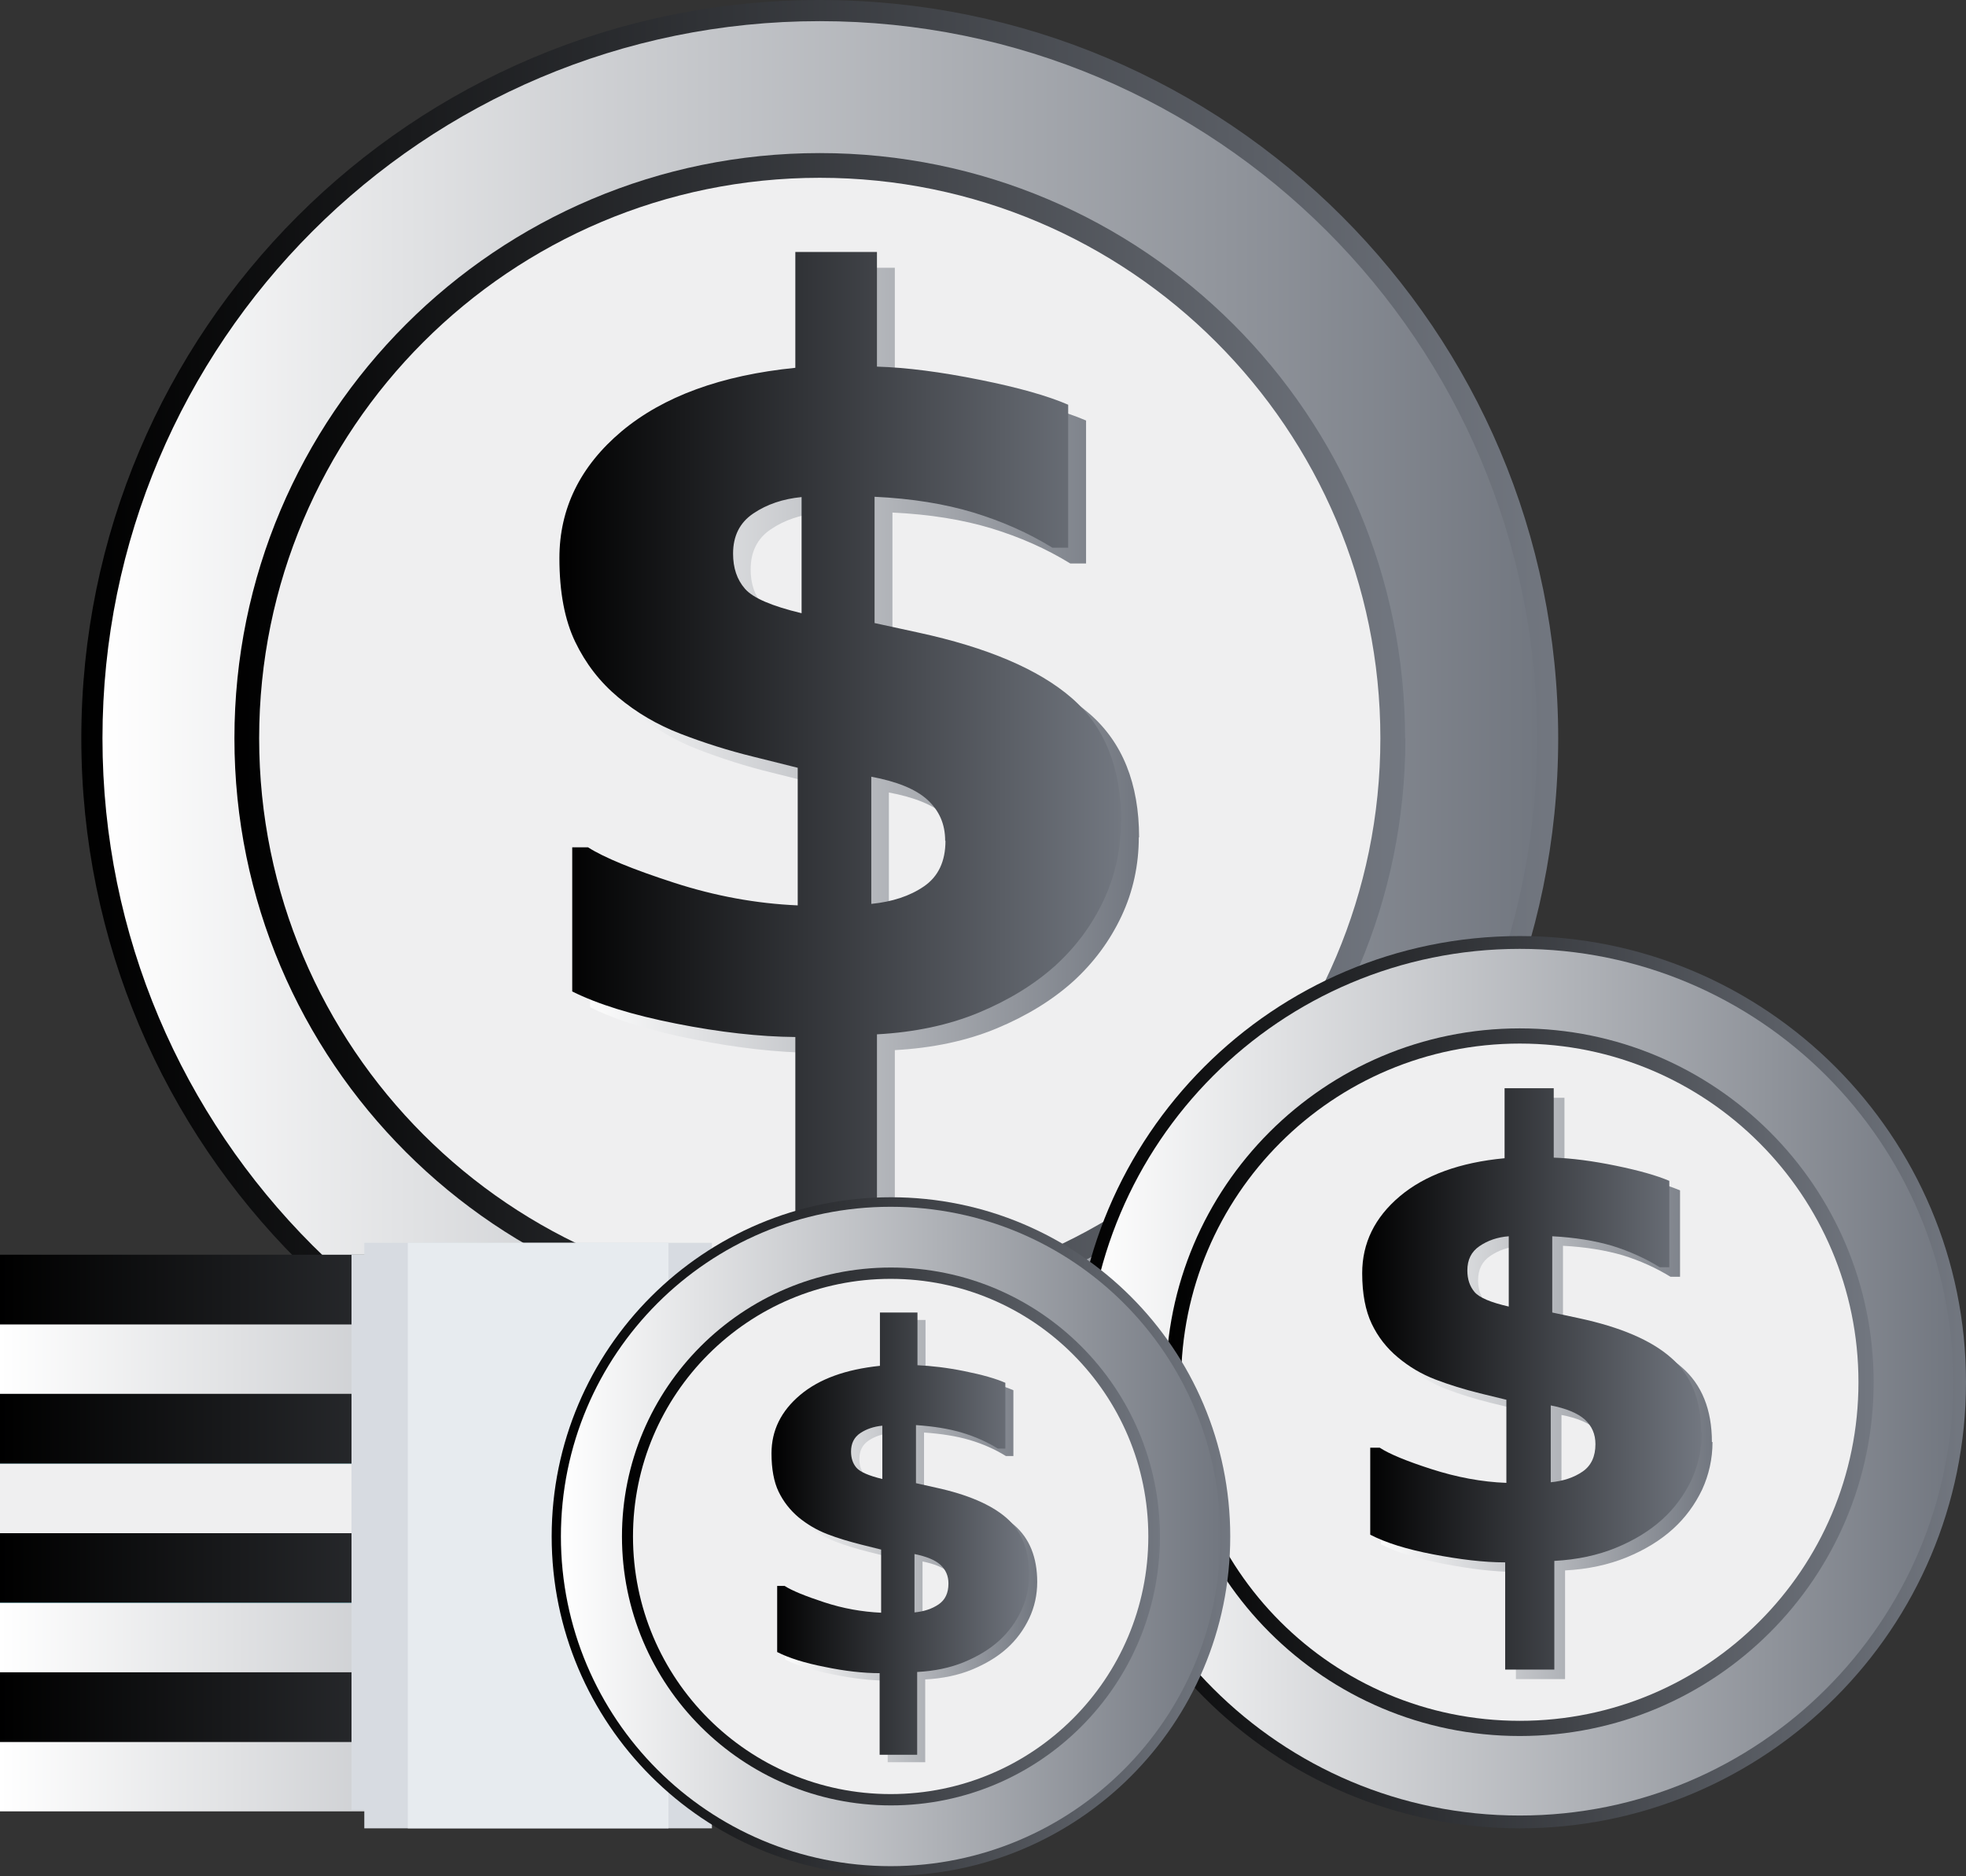 <svg xmlns="http://www.w3.org/2000/svg" xmlns:xlink="http://www.w3.org/1999/xlink" viewBox="0 0 66 62.99"><rect x="0" y="0" width="66" height="62.99" fill="#333333" stroke="none"/><defs><style>      .cls-1 {        fill: #00aec6;      }      .cls-1, .cls-2, .cls-3, .cls-4, .cls-5, .cls-6, .cls-7, .cls-8, .cls-9, .cls-10, .cls-11, .cls-12, .cls-13, .cls-14, .cls-15, .cls-16, .cls-17, .cls-18, .cls-19, .cls-20, .cls-21, .cls-22, .cls-23, .cls-24, .cls-25, .cls-26, .cls-27, .cls-28 {        stroke-width: 0px;      }      .cls-2, .cls-18 {        fill: #d7dbe1;      }      .cls-3 {        fill: #e7ebef;      }      .cls-4 {        fill: url(#linear-gradient);      }      .cls-5 {        fill: url(#linear-gradient-11);      }      .cls-6 {        fill: url(#linear-gradient-12);      }      .cls-7 {        fill: url(#linear-gradient-13);      }      .cls-8 {        fill: url(#linear-gradient-10);      }      .cls-9 {        fill: url(#linear-gradient-17);      }      .cls-10 {        fill: url(#linear-gradient-16);      }      .cls-11 {        fill: url(#linear-gradient-19);      }      .cls-12 {        fill: url(#linear-gradient-15);      }      .cls-13 {        fill: url(#linear-gradient-21);      }      .cls-14 {        fill: url(#linear-gradient-18);      }      .cls-15 {        fill: url(#linear-gradient-14);      }      .cls-16 {        fill: url(#linear-gradient-22);      }      .cls-17 {        fill: url(#linear-gradient-20);      }      .cls-18 {        mix-blend-mode: multiply;      }      .cls-19 {        fill: #009ab0;      }      .cls-20 {        fill: url(#linear-gradient-4);      }      .cls-21 {        fill: url(#linear-gradient-2);      }      .cls-22 {        fill: url(#linear-gradient-3);      }      .cls-23 {        fill: url(#linear-gradient-8);      }      .cls-24 {        fill: url(#linear-gradient-9);      }      .cls-25 {        fill: url(#linear-gradient-7);      }      .cls-26 {        fill: url(#linear-gradient-5);      }      .cls-27 {        fill: url(#linear-gradient-6);      }      .cls-29 {        isolation: isolate;      }      .cls-28 {        fill: #efeff0;      }    </style><linearGradient id="linear-gradient" x1="2.73" y1="24.79" x2="52.31" y2="24.79" gradientUnits="userSpaceOnUse"><stop offset="0" stop-color="#000"></stop><stop offset="1" stop-color="#727780"></stop></linearGradient><linearGradient id="linear-gradient-2" x1="3.44" y1="24.79" x2="51.6" y2="24.79" gradientUnits="userSpaceOnUse"><stop offset="0" stop-color="#fff"></stop><stop offset="1" stop-color="#727780"></stop></linearGradient><linearGradient id="linear-gradient-3" x1="7.87" y1="24.79" x2="47.18" y2="24.79" xlink:href="#linear-gradient"></linearGradient><linearGradient id="linear-gradient-4" x1="19.38" y1="25.14" x2="38.23" y2="25.14" xlink:href="#linear-gradient-2"></linearGradient><linearGradient id="linear-gradient-5" x1="18.79" y1="24.6" x2="37.63" y2="24.6" xlink:href="#linear-gradient"></linearGradient><linearGradient id="linear-gradient-6" x1="0" y1="59.65" x2="36.12" y2="59.65" xlink:href="#linear-gradient-2"></linearGradient><linearGradient id="linear-gradient-7" x1="0" y1="57.31" x2="36.12" y2="57.31" xlink:href="#linear-gradient"></linearGradient><linearGradient id="linear-gradient-8" x1="0" y1="54.98" x2="36.12" y2="54.98" xlink:href="#linear-gradient-2"></linearGradient><linearGradient id="linear-gradient-9" x1="0" y1="52.64" x2="36.12" y2="52.64" xlink:href="#linear-gradient"></linearGradient><linearGradient id="linear-gradient-10" x1="0" y1="47.97" x2="36.12" y2="47.97" xlink:href="#linear-gradient"></linearGradient><linearGradient id="linear-gradient-11" x1="0" y1="45.63" x2="36.12" y2="45.63" xlink:href="#linear-gradient-2"></linearGradient><linearGradient id="linear-gradient-12" x1="0" y1="43.29" x2="36.12" y2="43.29" xlink:href="#linear-gradient"></linearGradient><linearGradient id="linear-gradient-13" x1="36.04" y1="46.41" x2="66" y2="46.41" xlink:href="#linear-gradient"></linearGradient><linearGradient id="linear-gradient-14" x1="36.47" y1="46.41" x2="65.57" y2="46.41" xlink:href="#linear-gradient-2"></linearGradient><linearGradient id="linear-gradient-15" x1="39.14" y1="46.41" x2="62.9" y2="46.41" xlink:href="#linear-gradient"></linearGradient><linearGradient id="linear-gradient-16" x1="46.1" y1="46.62" x2="57.49" y2="46.62" xlink:href="#linear-gradient-2"></linearGradient><linearGradient id="linear-gradient-17" x1="45.74" y1="46.3" x2="57.13" y2="46.3" xlink:href="#linear-gradient"></linearGradient><linearGradient id="linear-gradient-18" x1="18.51" y1="51.59" x2="41.3" y2="51.59" xlink:href="#linear-gradient"></linearGradient><linearGradient id="linear-gradient-19" x1="18.84" y1="51.59" x2="40.97" y2="51.59" xlink:href="#linear-gradient-2"></linearGradient><linearGradient id="linear-gradient-20" x1="20.87" y1="51.59" x2="38.94" y2="51.59" xlink:href="#linear-gradient"></linearGradient><linearGradient id="linear-gradient-21" x1="26.16" y1="51.75" x2="34.82" y2="51.75" xlink:href="#linear-gradient-2"></linearGradient><linearGradient id="linear-gradient-22" x1="25.89" y1="51.5" x2="34.55" y2="51.5" xlink:href="#linear-gradient"></linearGradient></defs><g class="cls-29"><g id="Layer_2" data-name="Layer 2"><g id="_1" data-name="1"><g><g><path class="cls-4" d="M52.31,24.79c0,13.69-11.1,24.79-24.79,24.79S2.73,38.49,2.73,24.79,13.83,0,27.52,0s24.79,11.1,24.79,24.79"></path><path class="cls-21" d="M51.6,24.79c0,13.3-10.78,24.08-24.08,24.08S3.44,38.09,3.44,24.79,14.22.71,27.52.71s24.08,10.78,24.08,24.08"></path><path class="cls-22" d="M47.18,24.79c0,10.85-8.8,19.65-19.65,19.65S7.87,35.65,7.87,24.79,16.67,5.14,27.52,5.14s19.65,8.8,19.65,19.65"></path><path class="cls-28" d="M46.34,24.79c0,10.39-8.43,18.82-18.82,18.82s-18.82-8.43-18.82-18.82S17.13,5.97,27.52,5.97s18.82,8.43,18.82,18.82"></path><path class="cls-20" d="M38.23,28.11c0,.93-.19,1.82-.58,2.65-.39.83-.93,1.56-1.62,2.19-.7.63-1.56,1.16-2.57,1.58-1.01.42-2.15.66-3.42.73v6.04h-2.74v-5.95c-1.2-.01-2.54-.16-4-.45-1.47-.29-2.63-.65-3.49-1.08v-4.84h.53c.53.34,1.5.74,2.89,1.19,1.39.45,2.77.7,4.15.76v-4.62l-1.48-.37c-.86-.21-1.67-.47-2.45-.77-.78-.3-1.48-.71-2.1-1.23-.61-.51-1.09-1.13-1.44-1.86-.35-.73-.53-1.66-.53-2.81,0-1.67.7-3.09,2.09-4.26,1.4-1.17,3.34-1.88,5.83-2.13v-3.89h2.74v3.85c1,.03,2.15.18,3.44.44,1.3.26,2.29.54,2.98.84v4.8h-.53c-.81-.5-1.7-.89-2.65-1.18-.96-.29-2.06-.47-3.32-.53v4.24l1.47.32c2.31.5,4.03,1.23,5.14,2.19,1.11.96,1.67,2.35,1.67,4.16ZM27.5,21.12v-3.9c-.62.06-1.16.24-1.62.55-.46.31-.68.76-.68,1.35,0,.48.13.87.4,1.18.27.31.9.58,1.9.82ZM32.32,28.76c0-.56-.2-1.01-.59-1.37-.39-.36-1.03-.62-1.89-.78v4.27c.7-.07,1.29-.26,1.77-.59.48-.33.72-.84.72-1.53Z"></path><path class="cls-26" d="M37.63,27.58c0,.93-.19,1.82-.58,2.65-.39.83-.93,1.56-1.62,2.19-.7.63-1.56,1.16-2.57,1.58-1.01.42-2.15.66-3.42.73v6.04h-2.74v-5.95c-1.2-.01-2.54-.16-4-.45-1.47-.29-2.63-.65-3.49-1.08v-4.84h.53c.53.34,1.5.74,2.89,1.19,1.39.45,2.77.7,4.15.76v-4.62l-1.48-.37c-.86-.21-1.67-.47-2.45-.77-.78-.3-1.48-.71-2.1-1.23-.61-.51-1.09-1.13-1.44-1.86-.35-.73-.53-1.66-.53-2.81,0-1.67.7-3.09,2.09-4.26,1.4-1.17,3.34-1.88,5.83-2.13v-3.89h2.74v3.85c1,.03,2.15.18,3.44.44,1.3.26,2.29.54,2.98.84v4.8h-.53c-.81-.5-1.7-.89-2.65-1.18-.96-.29-2.06-.47-3.32-.53v4.24l1.47.32c2.31.5,4.03,1.23,5.14,2.19,1.11.96,1.67,2.35,1.67,4.16ZM26.91,20.59v-3.9c-.62.06-1.16.24-1.62.55-.46.31-.68.76-.68,1.35,0,.48.13.87.4,1.18.27.31.9.58,1.9.82ZM31.73,28.23c0-.56-.2-1.01-.59-1.37-.39-.36-1.03-.62-1.89-.78v4.27c.7-.07,1.29-.26,1.77-.59.48-.33.72-.84.72-1.53Z"></path></g><g><rect class="cls-27" y="58.48" width="36.12" height="2.34"></rect><rect class="cls-25" y="56.15" width="36.12" height="2.34"></rect><rect class="cls-23" y="53.81" width="36.12" height="2.34"></rect><rect class="cls-1" y="51.47" width="36.12" height="2.34"></rect><rect class="cls-19" y="49.14" width="36.12" height="2.34"></rect><rect class="cls-24" y="51.47" width="36.12" height="2.34"></rect><rect class="cls-28" y="49.14" width="36.12" height="2.34"></rect><rect class="cls-8" y="46.8" width="36.12" height="2.34"></rect><rect class="cls-5" y="44.46" width="36.12" height="2.34"></rect><rect class="cls-6" y="42.13" width="36.12" height="2.34"></rect><rect class="cls-18" x="11.8" y="42.13" width="1.89" height="18.64"></rect><rect class="cls-18" x="22.49" y="42.13" width="1.89" height="18.64"></rect><rect class="cls-2" x="12.23" y="41.73" width="11.67" height="19.66"></rect><rect class="cls-3" x="13.69" y="41.73" width="8.75" height="19.66"></rect></g><g><path class="cls-7" d="M66,46.41c0,8.27-6.71,14.98-14.98,14.98s-14.98-6.71-14.98-14.98,6.71-14.98,14.98-14.98,14.98,6.71,14.98,14.98"></path><path class="cls-15" d="M65.57,46.41c0,8.04-6.51,14.55-14.55,14.55s-14.55-6.51-14.55-14.55,6.51-14.55,14.55-14.55,14.55,6.51,14.55,14.55"></path><path class="cls-12" d="M62.9,46.41c0,6.56-5.32,11.88-11.88,11.88s-11.88-5.32-11.88-11.88,5.32-11.88,11.88-11.88,11.88,5.32,11.88,11.88"></path><path class="cls-28" d="M62.39,46.41c0,6.28-5.09,11.37-11.37,11.37s-11.37-5.09-11.37-11.37,5.09-11.37,11.37-11.37,11.37,5.09,11.37,11.37"></path><path class="cls-10" d="M57.49,48.42c0,.56-.12,1.1-.35,1.6-.24.5-.56.94-.98,1.32-.42.38-.94.7-1.55.95-.61.25-1.3.4-2.07.44v3.65h-1.65v-3.6c-.73,0-1.53-.1-2.42-.27-.89-.17-1.59-.39-2.11-.66v-2.92h.32c.32.21.9.45,1.74.72.84.27,1.68.43,2.51.46v-2.79l-.9-.22c-.52-.13-1.01-.28-1.48-.46-.47-.18-.89-.43-1.27-.75-.37-.31-.66-.68-.87-1.12-.21-.44-.32-1.01-.32-1.7,0-1.01.42-1.87,1.26-2.58.84-.71,2.02-1.14,3.52-1.28v-2.35h1.65v2.33c.6.02,1.3.11,2.08.27.78.16,1.38.33,1.8.51v2.9h-.32c-.49-.3-1.02-.54-1.6-.72-.58-.17-1.25-.28-2.01-.32v2.56l.89.19c1.4.3,2.43.74,3.1,1.33.67.58,1.01,1.42,1.01,2.51ZM51.01,44.2v-2.36c-.38.03-.7.14-.98.33-.28.19-.41.46-.41.82,0,.29.08.53.24.72.16.19.54.35,1.15.49ZM53.92,48.81c0-.34-.12-.61-.36-.83-.24-.21-.62-.37-1.14-.47v2.58c.42-.04.78-.16,1.07-.36.29-.2.43-.51.43-.92Z"></path><path class="cls-9" d="M57.13,48.1c0,.56-.12,1.1-.35,1.6-.24.5-.56.94-.98,1.32-.42.38-.94.7-1.55.95-.61.25-1.3.4-2.07.44v3.65h-1.65v-3.6c-.73,0-1.53-.1-2.42-.27-.89-.17-1.59-.39-2.11-.66v-2.92h.32c.32.21.9.45,1.74.72.84.27,1.68.43,2.51.46v-2.79l-.9-.22c-.52-.13-1.01-.28-1.48-.46-.47-.18-.89-.43-1.27-.75-.37-.31-.66-.68-.87-1.12-.21-.44-.32-1.01-.32-1.7,0-1.01.42-1.87,1.26-2.58.84-.71,2.02-1.14,3.52-1.28v-2.35h1.65v2.33c.6.02,1.3.11,2.08.27.78.16,1.38.33,1.8.51v2.9h-.32c-.49-.3-1.02-.54-1.6-.72-.58-.17-1.25-.28-2.01-.32v2.56l.89.19c1.4.3,2.43.74,3.1,1.33.67.58,1.01,1.42,1.01,2.51ZM50.65,43.87v-2.36c-.38.03-.7.14-.98.33-.28.19-.41.46-.41.82,0,.29.08.53.24.72.16.19.54.35,1.15.49ZM53.56,48.49c0-.34-.12-.61-.36-.83-.24-.21-.62-.37-1.14-.47v2.58c.42-.04.78-.16,1.07-.36.29-.2.43-.51.43-.92Z"></path></g><g><path class="cls-14" d="M41.3,51.59c0,6.29-5.1,11.39-11.39,11.39s-11.39-5.1-11.39-11.39,5.1-11.39,11.39-11.39,11.39,5.1,11.39,11.39"></path><path class="cls-11" d="M40.97,51.59c0,6.11-4.95,11.07-11.07,11.07s-11.07-4.95-11.07-11.07,4.95-11.07,11.07-11.07,11.07,4.95,11.07,11.07"></path><path class="cls-17" d="M38.94,51.59c0,4.99-4.04,9.03-9.03,9.03s-9.03-4.04-9.03-9.03,4.04-9.03,9.03-9.03,9.03,4.04,9.03,9.03"></path><path class="cls-28" d="M38.55,51.59c0,4.78-3.87,8.65-8.65,8.65s-8.65-3.87-8.65-8.65,3.87-8.65,8.65-8.65,8.65,3.87,8.65,8.65"></path><path class="cls-13" d="M34.82,53.12c0,.43-.09.84-.27,1.22-.18.38-.43.72-.74,1-.32.29-.72.53-1.18.72-.46.19-.99.3-1.57.33v2.78h-1.26v-2.74c-.55,0-1.17-.07-1.84-.21-.67-.13-1.21-.3-1.6-.5v-2.22h.25c.25.16.69.34,1.33.55.64.21,1.27.32,1.91.35v-2.12l-.68-.17c-.39-.1-.77-.21-1.13-.35-.36-.14-.68-.33-.97-.57-.28-.24-.5-.52-.66-.85-.16-.33-.24-.77-.24-1.29,0-.77.32-1.42.96-1.96.64-.54,1.53-.86,2.68-.98v-1.79h1.26v1.77c.46.02.99.08,1.58.2.6.12,1.05.25,1.37.39v2.21h-.25c-.37-.23-.78-.41-1.22-.54-.44-.13-.95-.21-1.53-.25v1.95l.67.15c1.06.23,1.85.57,2.36,1.01.51.44.77,1.08.77,1.91ZM29.9,49.91v-1.79c-.29.03-.53.11-.74.25-.21.14-.31.35-.31.62,0,.22.06.4.18.54.12.14.41.27.87.38ZM32.11,53.42c0-.26-.09-.46-.27-.63-.18-.16-.47-.28-.87-.36v1.96c.32-.03.59-.12.81-.27.22-.15.33-.38.33-.7Z"></path><path class="cls-16" d="M34.55,52.87c0,.43-.09.84-.27,1.22-.18.38-.43.72-.74,1-.32.29-.72.53-1.18.72-.46.19-.99.3-1.57.33v2.78h-1.26v-2.74c-.55,0-1.17-.07-1.84-.21-.67-.13-1.21-.3-1.6-.5v-2.22h.25c.25.16.69.34,1.33.55.64.21,1.27.32,1.91.35v-2.12l-.68-.17c-.39-.1-.77-.21-1.13-.35-.36-.14-.68-.33-.97-.57-.28-.24-.5-.52-.66-.85-.16-.33-.24-.77-.24-1.29,0-.77.32-1.42.96-1.96.64-.54,1.53-.86,2.68-.98v-1.79h1.26v1.77c.46.02.99.08,1.58.2.6.12,1.05.25,1.37.39v2.21h-.25c-.37-.23-.78-.41-1.22-.54-.44-.13-.95-.21-1.53-.25v1.95l.67.15c1.06.23,1.85.57,2.36,1.01.51.44.77,1.08.77,1.91ZM29.62,49.66v-1.79c-.29.03-.53.11-.74.25-.21.14-.31.35-.31.62,0,.22.06.4.18.54.12.14.41.27.87.38ZM31.84,53.17c0-.26-.09-.46-.27-.63-.18-.16-.47-.28-.87-.36v1.96c.32-.03.59-.12.81-.27.22-.15.33-.38.33-.7Z"></path></g></g></g></g></g></svg>
